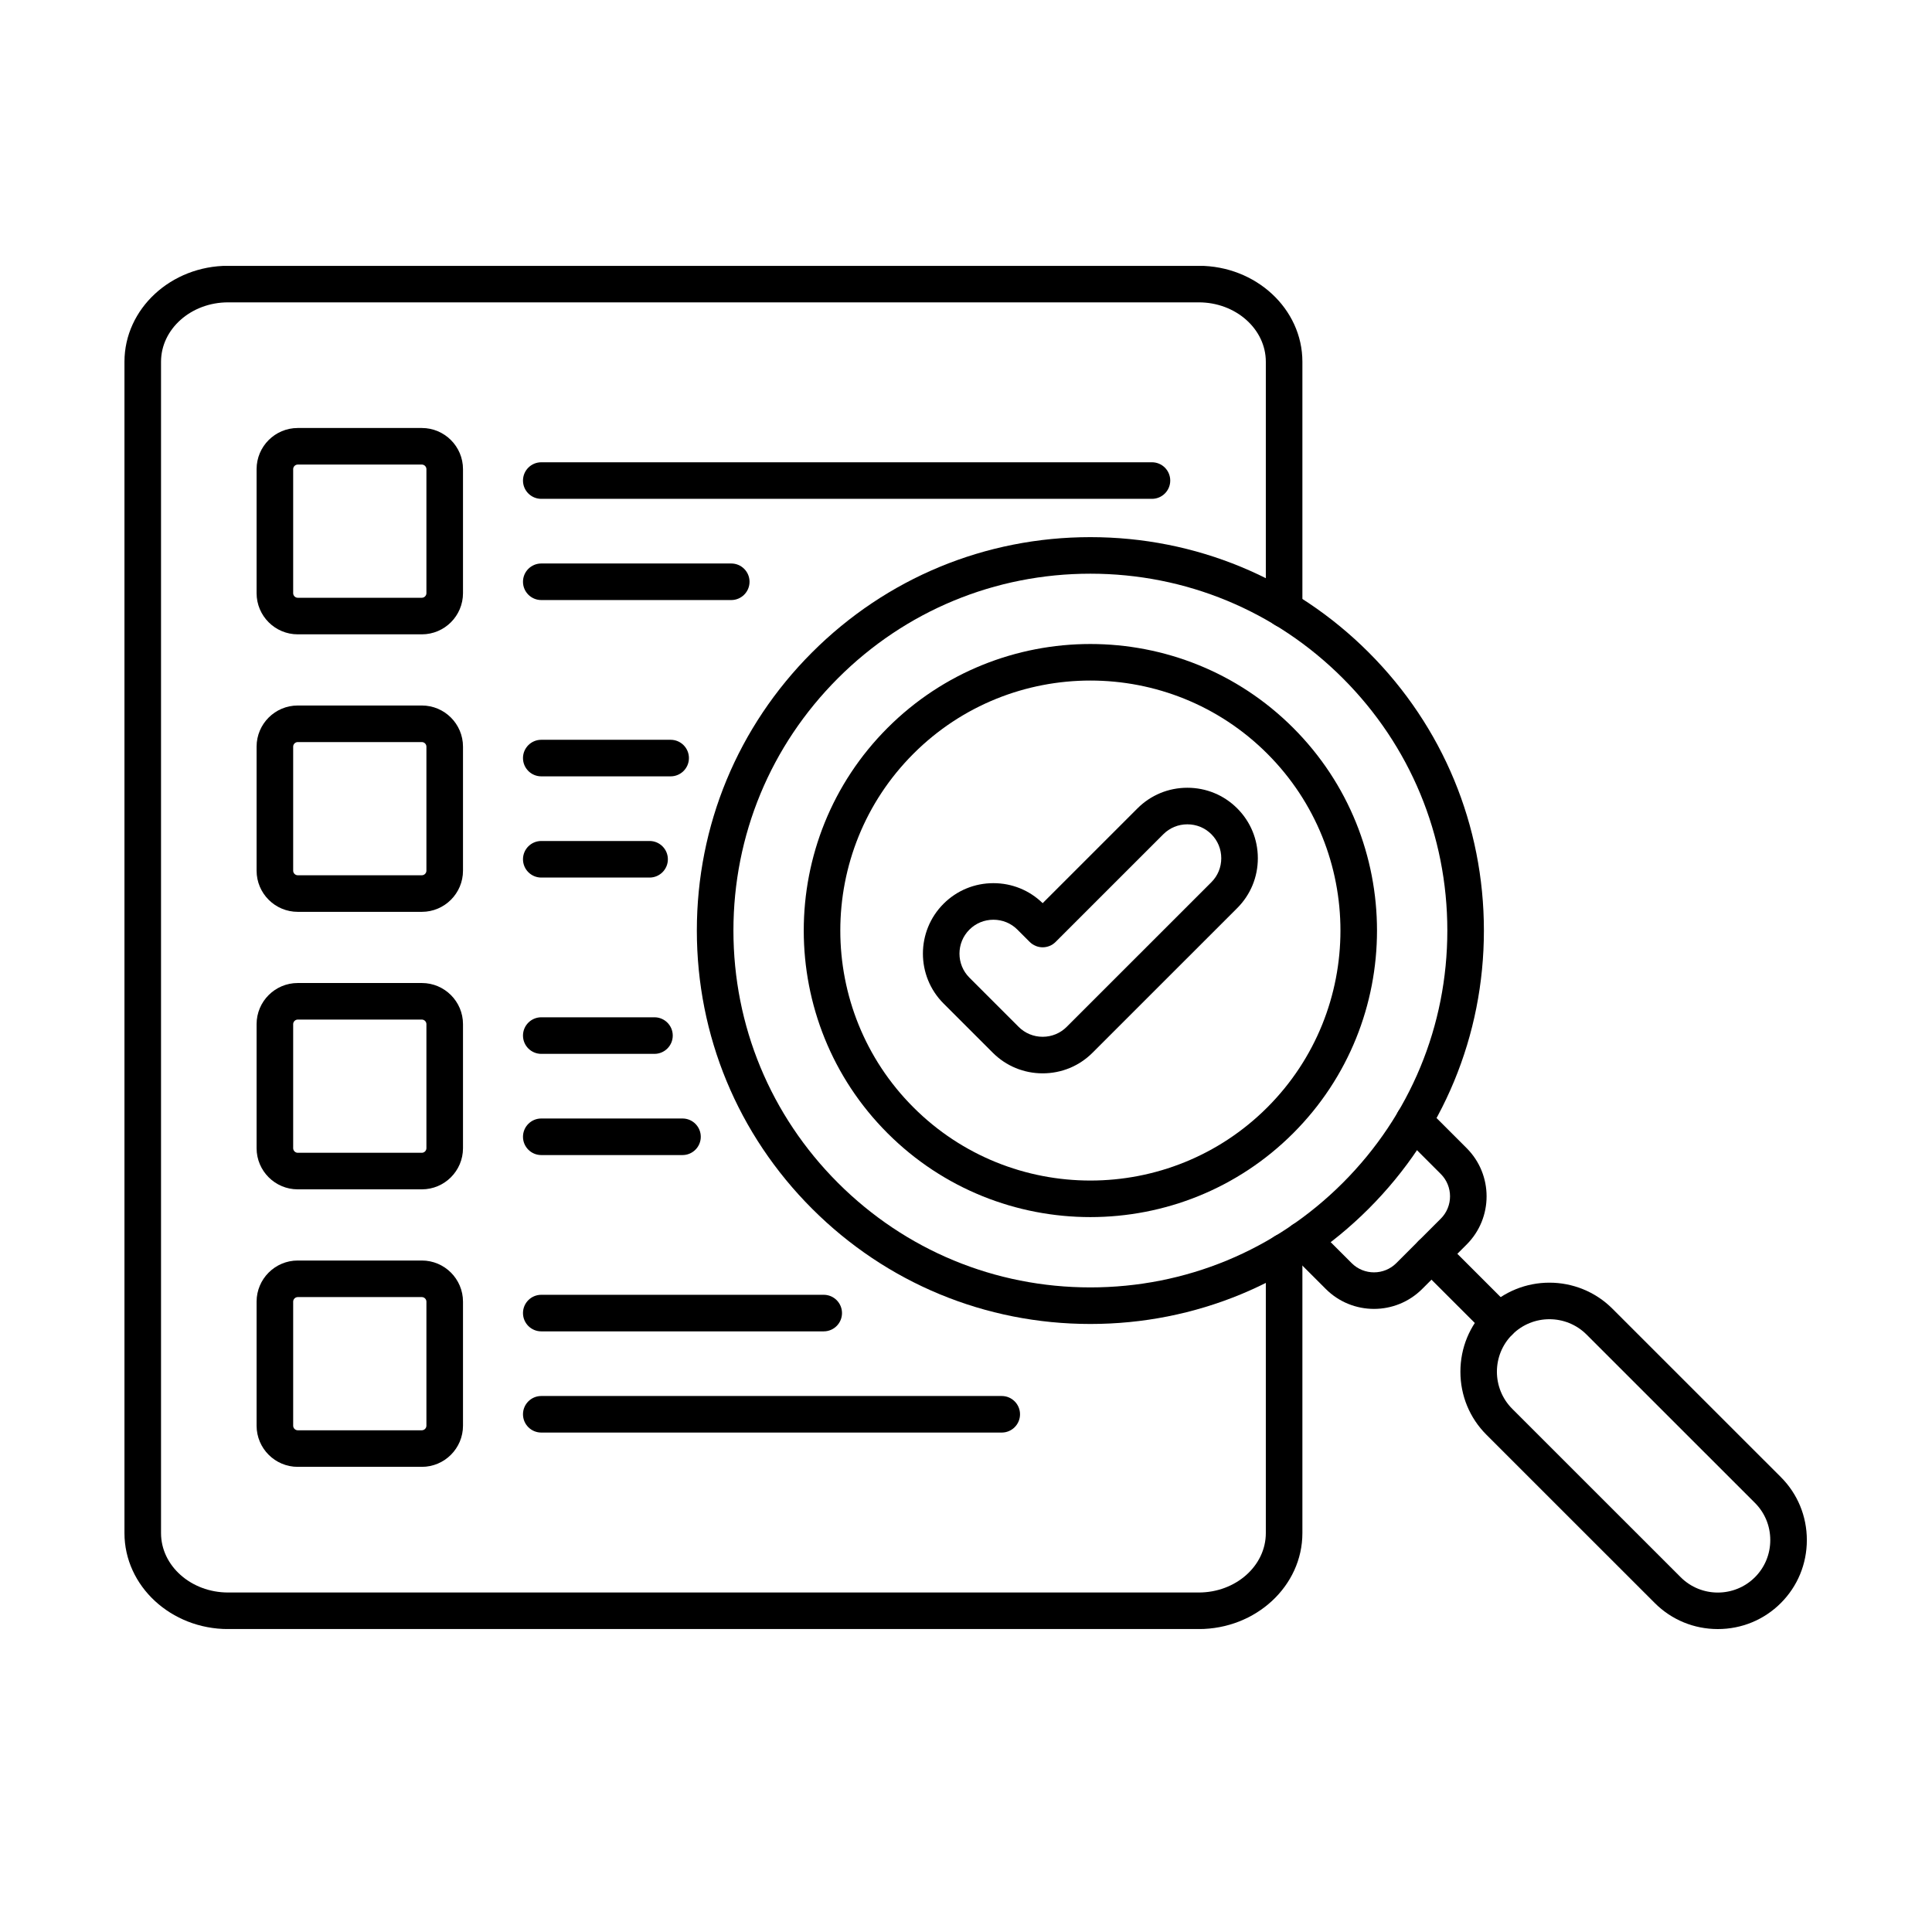 <svg xmlns="http://www.w3.org/2000/svg" xmlns:xlink="http://www.w3.org/1999/xlink" width="1080" viewBox="0 0 810 810" height="1080" preserveAspectRatio="xMidYMid meet"><defs><clipPath id="b0be16e0a1"><path d="M 612 537 L 757.793 537 L 757.793 682.98 L 612 682.98 Z M 612 537 " clip-rule="nonzero"></path></clipPath><clipPath id="512f284f36"><path d="M 52.043 111.48 L 547 111.48 L 547 682.98 L 52.043 682.98 Z M 52.043 111.48 " clip-rule="nonzero"></path></clipPath></defs><rect x="-81" width="972" fill="#ffffff" y="-81" height="972" fill-opacity="1"></rect><rect x="-81" width="972" fill="#ffffff" y="-81" height="972" fill-opacity="1"></rect><path fill="#000000" d="M 628.609 561.77 C 626.645 561.77 624.684 561.023 623.184 559.527 L 594.738 531.086 C 591.742 528.094 591.742 523.238 594.738 520.246 C 597.73 517.254 602.586 517.254 605.582 520.246 L 634.027 548.688 C 637.023 551.68 637.023 556.535 634.027 559.527 C 632.531 561.023 630.57 561.77 628.609 561.77 Z M 628.609 561.77 " fill-opacity="1" fill-rule="nonzero"></path><g clip-path="url(#b0be16e0a1)"><path fill="#000000" d="M 720.203 682.992 C 710.199 682.992 700.816 679.121 693.781 672.09 L 623.184 601.512 C 616.152 594.477 612.281 585.098 612.281 575.098 C 612.281 565.098 616.152 555.719 623.184 548.688 C 637.754 534.125 661.453 534.125 676.023 548.688 L 746.621 619.266 C 753.652 626.297 757.527 635.676 757.527 645.676 C 757.527 655.676 753.652 665.055 746.621 672.09 C 739.586 679.121 730.203 682.992 720.203 682.992 Z M 649.605 553.086 C 643.961 553.086 638.324 555.23 634.027 559.527 C 625.438 568.113 625.438 582.082 634.027 590.668 L 704.625 661.246 C 713.215 669.832 727.188 669.832 735.777 661.246 C 739.914 657.109 742.195 651.582 742.195 645.676 C 742.195 639.77 739.914 634.242 735.777 630.105 L 665.18 559.527 C 660.887 555.234 655.242 553.086 649.605 553.086 Z M 649.605 553.086 " fill-opacity="1" fill-rule="nonzero"></path></g><path fill="#000000" d="M 457.145 555.082 C 413.074 555.082 371.645 537.926 340.48 506.77 C 309.32 475.617 292.156 434.195 292.156 390.141 C 292.156 346.082 309.32 304.66 340.48 273.508 C 371.641 242.355 413.074 225.199 457.145 225.199 C 501.215 225.199 542.648 242.355 573.809 273.508 C 604.973 304.66 622.133 346.082 622.133 390.141 C 622.133 434.195 604.973 475.617 573.809 506.77 C 542.648 537.926 501.215 555.082 457.145 555.082 Z M 457.145 240.523 C 417.172 240.523 379.59 256.086 351.324 284.344 C 323.059 312.605 307.492 350.172 307.492 390.137 C 307.492 430.098 323.059 467.672 351.324 495.93 C 379.59 524.188 417.172 539.75 457.145 539.75 C 497.117 539.75 534.699 524.188 562.965 495.93 C 591.23 467.672 606.801 430.098 606.801 390.137 C 606.801 350.172 591.23 312.605 562.965 284.344 C 534.699 256.086 497.117 240.523 457.145 240.523 Z M 457.145 240.523 " fill-opacity="1" fill-rule="nonzero"></path><path fill="#000000" d="M 457.145 510.273 C 426.359 510.273 395.57 498.559 372.133 475.129 C 325.258 428.262 325.258 352.012 372.133 305.148 C 419.008 258.285 495.281 258.285 542.16 305.148 C 589.035 352.012 589.035 428.266 542.16 475.129 C 518.719 498.559 487.934 510.273 457.145 510.273 Z M 457.145 285.324 C 430.285 285.324 403.426 295.543 382.977 315.988 C 342.078 356.875 342.078 423.402 382.977 464.285 C 423.871 505.172 490.418 505.172 531.316 464.285 C 572.215 423.402 572.215 356.875 531.316 315.988 C 510.867 295.547 484.004 285.324 457.145 285.324 Z M 457.145 285.324 " fill-opacity="1" fill-rule="nonzero"></path><path fill="#000000" d="M 576.051 548.762 C 568.73 548.762 561.414 545.977 555.84 540.406 L 540.711 525.281 C 537.719 522.285 537.719 517.434 540.711 514.441 C 543.707 511.449 548.559 511.449 551.555 514.441 L 566.684 529.566 C 571.848 534.73 580.25 534.73 585.414 529.566 L 604.059 510.926 C 609.223 505.766 609.223 497.363 604.059 492.203 L 587.289 475.438 C 584.297 472.441 584.297 467.59 587.289 464.594 C 590.285 461.605 595.137 461.605 598.133 464.594 L 614.902 481.363 C 626.047 492.504 626.047 510.625 614.902 521.766 L 596.258 540.406 C 590.688 545.973 583.367 548.762 576.051 548.762 Z M 576.051 548.762 " fill-opacity="1" fill-rule="nonzero"></path><path fill="#000000" d="M 176.859 265.949 L 124.832 265.949 C 115.32 265.949 107.578 258.211 107.578 248.699 L 107.578 196.688 C 107.578 187.176 115.32 179.441 124.832 179.441 L 176.859 179.441 C 186.371 179.441 194.113 187.176 194.113 196.688 L 194.113 248.699 C 194.113 258.211 186.371 265.949 176.859 265.949 Z M 124.832 194.77 C 123.793 194.77 122.914 195.648 122.914 196.688 L 122.914 248.699 C 122.914 249.738 123.793 250.617 124.832 250.617 L 176.859 250.617 C 177.898 250.617 178.777 249.738 178.777 248.699 L 178.777 196.688 C 178.777 195.648 177.898 194.77 176.859 194.77 Z M 124.832 194.77 " fill-opacity="1" fill-rule="nonzero"></path><path fill="#000000" d="M 482.965 209.141 L 226.934 209.141 C 222.699 209.141 219.266 205.711 219.266 201.477 C 219.266 197.242 222.699 193.812 226.934 193.812 L 482.965 193.812 C 487.199 193.812 490.629 197.242 490.629 201.477 C 490.629 205.711 487.199 209.141 482.965 209.141 Z M 482.965 209.141 " fill-opacity="1" fill-rule="nonzero"></path><path fill="#000000" d="M 306.578 251.574 L 226.934 251.574 C 222.699 251.574 219.266 248.145 219.266 243.91 C 219.266 239.676 222.699 236.246 226.934 236.246 L 306.578 236.246 C 310.812 236.246 314.246 239.676 314.246 243.91 C 314.246 248.145 310.812 251.574 306.578 251.574 Z M 306.578 251.574 " fill-opacity="1" fill-rule="nonzero"></path><path fill="#000000" d="M 176.859 382.293 L 124.832 382.293 C 115.32 382.293 107.578 374.555 107.578 365.043 L 107.578 313.031 C 107.578 303.52 115.32 295.785 124.832 295.785 L 176.859 295.785 C 186.371 295.785 194.113 303.52 194.113 313.031 L 194.113 365.043 C 194.113 374.555 186.371 382.293 176.859 382.293 Z M 124.832 311.117 C 123.793 311.117 122.914 311.992 122.914 313.031 L 122.914 365.043 C 122.914 366.086 123.793 366.961 124.832 366.961 L 176.859 366.961 C 177.898 366.961 178.777 366.086 178.777 365.043 L 178.777 313.031 C 178.777 311.992 177.898 311.117 176.859 311.117 Z M 124.832 311.117 " fill-opacity="1" fill-rule="nonzero"></path><path fill="#000000" d="M 281.168 325.488 L 226.934 325.488 C 222.699 325.488 219.266 322.059 219.266 317.824 C 219.266 313.59 222.699 310.16 226.934 310.16 L 281.168 310.16 C 285.402 310.16 288.836 313.59 288.836 317.824 C 288.836 322.059 285.402 325.488 281.168 325.488 Z M 281.168 325.488 " fill-opacity="1" fill-rule="nonzero"></path><path fill="#000000" d="M 272.34 367.922 L 226.934 367.922 C 222.699 367.922 219.266 364.488 219.266 360.258 C 219.266 356.023 222.699 352.59 226.934 352.59 L 272.34 352.59 C 276.574 352.59 280.008 356.023 280.008 360.258 C 280.008 364.488 276.574 367.922 272.34 367.922 Z M 272.34 367.922 " fill-opacity="1" fill-rule="nonzero"></path><path fill="#000000" d="M 176.859 498.637 L 124.832 498.637 C 115.32 498.637 107.578 490.902 107.578 481.391 L 107.578 429.379 C 107.578 419.867 115.32 412.133 124.832 412.133 L 176.859 412.133 C 186.371 412.133 194.113 419.867 194.113 429.379 L 194.113 481.391 C 194.113 490.902 186.371 498.637 176.859 498.637 Z M 124.832 427.461 C 123.793 427.461 122.914 428.34 122.914 429.379 L 122.914 481.391 C 122.914 482.43 123.793 483.309 124.832 483.309 L 176.859 483.309 C 177.898 483.309 178.777 482.43 178.777 481.391 L 178.777 429.379 C 178.777 428.34 177.898 427.461 176.859 427.461 Z M 124.832 427.461 " fill-opacity="1" fill-rule="nonzero"></path><path fill="#000000" d="M 274.387 441.836 L 226.934 441.836 C 222.699 441.836 219.266 438.402 219.266 434.168 C 219.266 429.934 222.699 426.504 226.934 426.504 L 274.387 426.504 C 278.621 426.504 282.055 429.934 282.055 434.168 C 282.055 438.402 278.621 441.836 274.387 441.836 Z M 274.387 441.836 " fill-opacity="1" fill-rule="nonzero"></path><path fill="#000000" d="M 286.141 484.266 L 226.934 484.266 C 222.699 484.266 219.266 480.836 219.266 476.602 C 219.266 472.367 222.699 468.934 226.934 468.934 L 286.141 468.934 C 290.375 468.934 293.805 472.367 293.805 476.602 C 293.805 480.836 290.375 484.266 286.141 484.266 Z M 286.141 484.266 " fill-opacity="1" fill-rule="nonzero"></path><path fill="#000000" d="M 176.859 614.984 L 124.832 614.984 C 115.32 614.984 107.578 607.246 107.578 597.734 L 107.578 545.723 C 107.578 536.215 115.32 528.477 124.832 528.477 L 176.859 528.477 C 186.371 528.477 194.113 536.215 194.113 545.723 L 194.113 597.734 C 194.113 607.246 186.371 614.984 176.859 614.984 Z M 124.832 543.809 C 123.793 543.809 122.914 544.684 122.914 545.723 L 122.914 597.734 C 122.914 598.777 123.793 599.652 124.832 599.652 L 176.859 599.652 C 177.898 599.652 178.777 598.777 178.777 597.734 L 178.777 545.723 C 178.777 544.684 177.898 543.809 176.859 543.809 Z M 124.832 543.809 " fill-opacity="1" fill-rule="nonzero"></path><path fill="#000000" d="M 345.344 558.18 L 226.934 558.18 C 222.699 558.18 219.266 554.75 219.266 550.512 C 219.266 546.277 222.699 542.848 226.934 542.848 L 345.344 542.848 C 349.578 542.848 353.012 546.277 353.012 550.512 C 353.012 554.75 349.578 558.18 345.344 558.18 Z M 345.344 558.18 " fill-opacity="1" fill-rule="nonzero"></path><path fill="#000000" d="M 419.98 600.609 L 226.934 600.609 C 222.699 600.609 219.266 597.18 219.266 592.945 C 219.266 588.711 222.699 585.281 226.934 585.281 L 419.98 585.281 C 424.215 585.281 427.648 588.711 427.648 592.945 C 427.648 597.18 424.219 600.609 419.98 600.609 Z M 419.98 600.609 " fill-opacity="1" fill-rule="nonzero"></path><g clip-path="url(#512f284f36)"><path fill="#000000" d="M 502.582 682.992 L 95.629 682.992 C 71.672 682.992 52.18 664.941 52.18 642.758 L 52.18 151.668 C 52.18 129.484 71.672 111.434 95.629 111.434 L 502.586 111.434 C 526.543 111.434 546.035 129.484 546.035 151.668 L 546.035 255.414 C 546.035 259.648 542.605 263.078 538.371 263.078 C 534.133 263.078 530.703 259.648 530.703 255.414 L 530.703 151.668 C 530.703 137.938 518.09 126.762 502.586 126.762 L 95.629 126.762 C 80.125 126.762 67.512 137.938 67.512 151.668 L 67.512 642.758 C 67.512 656.492 80.125 667.664 95.629 667.664 L 502.586 667.664 C 518.09 667.664 530.703 656.492 530.703 642.758 L 530.703 524.863 C 530.703 520.629 534.133 517.199 538.371 517.199 C 542.605 517.199 546.035 520.629 546.035 524.863 L 546.035 642.758 C 546.035 664.941 526.543 682.992 502.582 682.992 Z M 502.582 682.992 " fill-opacity="1" fill-rule="nonzero"></path></g><path fill="#000000" d="M 437.141 450.004 C 429.23 450.004 421.805 446.934 416.234 441.363 L 395.582 420.719 C 384.055 409.191 384.055 390.438 395.582 378.914 C 401.156 373.34 408.582 370.27 416.488 370.27 C 424.277 370.27 431.594 373.246 437.141 378.656 L 476.891 338.914 C 482.465 333.34 489.891 330.27 497.801 330.27 C 505.711 330.27 513.141 333.34 518.711 338.914 C 524.285 344.484 527.355 351.906 527.355 359.816 C 527.355 367.723 524.285 375.145 518.711 380.719 L 458.051 441.363 C 452.477 446.934 445.051 450.004 437.141 450.004 Z M 416.492 385.602 C 412.676 385.602 409.102 387.074 406.426 389.754 C 400.875 395.301 400.875 404.328 406.426 409.879 L 427.074 430.523 C 429.754 433.199 433.328 434.676 437.141 434.676 C 440.957 434.676 444.531 433.199 447.207 430.523 L 507.867 369.879 C 510.547 367.203 512.02 363.629 512.02 359.816 C 512.02 356.004 510.547 352.43 507.871 349.754 C 505.191 347.074 501.617 345.602 497.801 345.602 C 493.988 345.602 490.414 347.074 487.734 349.754 L 442.562 394.914 C 441.125 396.352 439.176 397.16 437.141 397.16 C 435.105 397.16 433.156 396.352 431.719 394.914 L 426.555 389.75 C 423.879 387.074 420.305 385.602 416.492 385.602 Z M 416.492 385.602 " fill-opacity="1" fill-rule="nonzero"></path></svg>